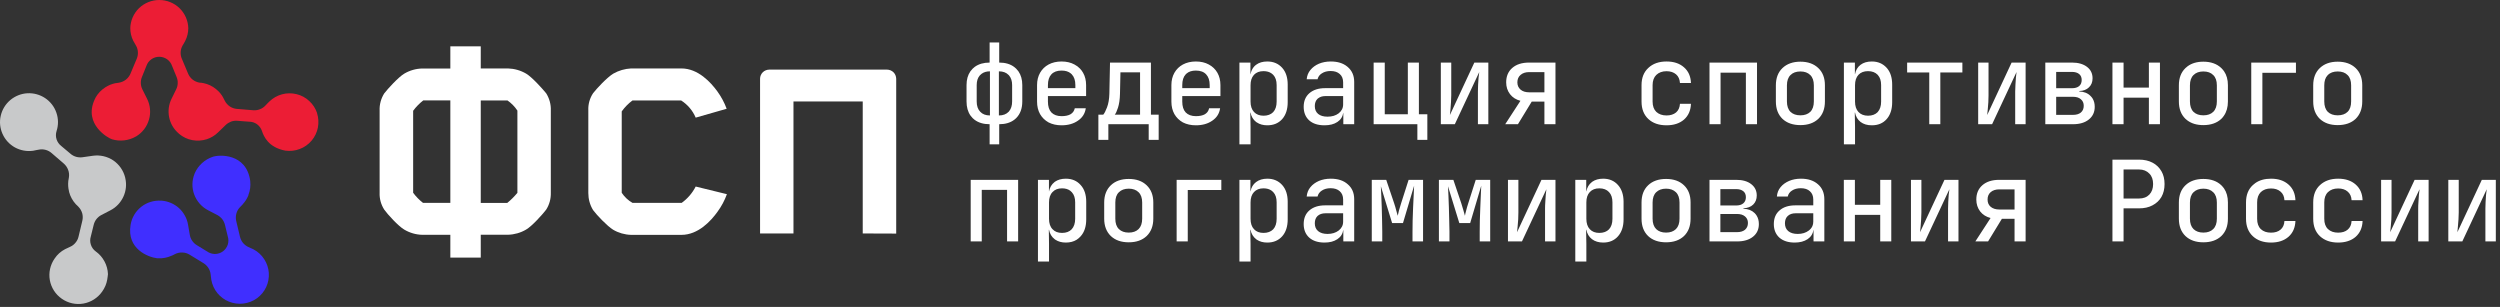 <?xml version="1.0" encoding="UTF-8"?> <svg xmlns="http://www.w3.org/2000/svg" width="391" height="48" viewBox="0 0 391 48" fill="none"><rect x="0" y="0" width="391" height="48" fill="#333333" stroke="none"/><g clip-path="url(#clip0_5221_37235)"><g clip-path="url(#clip1_5221_37235)"><path d="M14.981 39.33C14.617 39.062 14.349 38.698 14.215 38.277C14.072 37.856 14.072 37.397 14.206 36.976L14.655 35.158C14.732 34.842 14.876 34.536 15.077 34.277C15.277 34.019 15.536 33.799 15.823 33.646L17.277 32.89C18.168 32.431 18.876 31.684 19.297 30.765C19.718 29.856 19.823 28.832 19.593 27.856L19.574 27.761C19.306 26.67 18.636 25.713 17.708 25.081C16.77 24.459 15.632 24.201 14.512 24.363L12.895 24.593C12.56 24.641 12.225 24.612 11.909 24.526C11.584 24.43 11.287 24.277 11.038 24.057L9.603 22.852C9.249 22.584 8.99 22.22 8.847 21.799C8.713 21.378 8.713 20.919 8.847 20.497C9.153 19.569 9.144 18.555 8.818 17.627C8.502 16.698 7.89 15.904 7.067 15.349C6.254 14.804 5.278 14.536 4.292 14.584C3.306 14.641 2.369 15.014 1.613 15.646C0.866 16.277 0.34 17.129 0.12 18.086C-0.11 19.043 -0.005 20.048 0.397 20.947C0.799 21.847 1.479 22.584 2.34 23.062C3.201 23.531 4.196 23.713 5.172 23.579C5.335 23.55 5.488 23.521 5.641 23.483L6.062 23.407C6.416 23.33 6.77 23.349 7.115 23.435C7.459 23.521 7.785 23.694 8.053 23.923L9.995 25.598C10.292 25.866 10.522 26.191 10.655 26.564C10.799 26.928 10.837 27.33 10.78 27.722L10.732 28.019L10.684 28.277V28.297C10.627 28.832 10.655 29.378 10.79 29.904C10.79 29.942 10.79 29.971 10.809 30V30.029C11 30.746 11.364 31.397 11.861 31.942C11.928 32.009 11.986 32.067 12.053 32.124L12.263 32.335C12.541 32.622 12.742 32.966 12.857 33.349C12.962 33.732 12.971 34.143 12.876 34.526L12.282 37.014C12.206 37.359 12.043 37.684 11.813 37.952C11.593 38.23 11.306 38.45 10.981 38.593L10.617 38.765C10.474 38.823 10.321 38.89 10.187 38.966C9.517 39.311 8.952 39.818 8.541 40.44C7.852 41.426 7.584 42.641 7.794 43.818C8.005 44.995 8.684 46.048 9.67 46.727C10.655 47.416 11.871 47.684 13.057 47.474C14.235 47.263 15.287 46.593 15.976 45.608C16.378 45.052 16.655 44.411 16.77 43.732C16.799 43.579 16.828 43.426 16.837 43.273L16.885 42.871C16.857 42.182 16.675 41.493 16.34 40.88C16.014 40.268 15.546 39.732 14.981 39.33Z" fill="#C8C9CA"></path><path d="M49.603 17.713C49.364 16.986 48.943 16.325 48.378 15.809C47.823 15.282 47.134 14.909 46.388 14.727C45.641 14.545 44.856 14.545 44.12 14.746C43.373 14.947 42.694 15.33 42.139 15.866C42.024 15.971 41.909 16.076 41.804 16.201L41.526 16.488C41.287 16.756 40.99 16.957 40.665 17.081C40.33 17.215 39.976 17.273 39.622 17.244L37.057 17.033C36.665 17.005 36.282 16.871 35.947 16.651C35.612 16.421 35.344 16.124 35.163 15.77L35.029 15.502C34.99 15.426 34.952 15.349 34.904 15.273V15.254C34.636 14.775 34.292 14.354 33.871 14.009L33.804 13.952L33.775 13.923C33.201 13.454 32.522 13.139 31.794 12.995H31.775L31.517 12.947L31.21 12.928C30.818 12.861 30.445 12.698 30.139 12.459C29.823 12.21 29.574 11.885 29.421 11.521L28.435 9.177C28.292 8.842 28.234 8.488 28.254 8.134C28.273 7.78 28.378 7.435 28.55 7.129L28.751 6.794C28.837 6.651 28.914 6.517 28.981 6.373C29.287 5.761 29.45 5.081 29.45 4.392C29.412 3.215 28.923 2.096 28.072 1.273C27.23 0.459 26.091 0 24.914 0C23.727 0 22.598 0.459 21.746 1.273C20.904 2.096 20.407 3.215 20.378 4.392C20.378 5.081 20.531 5.761 20.837 6.373C20.914 6.517 20.99 6.651 21.077 6.794L21.268 7.129C21.45 7.435 21.546 7.78 21.565 8.134C21.593 8.488 21.526 8.842 21.392 9.177L20.407 11.521C20.254 11.885 20.005 12.21 19.699 12.45C19.383 12.698 19.019 12.861 18.627 12.928L18.33 12.976L18.072 13.014H18.043C17.507 13.12 17 13.33 16.541 13.617L16.474 13.655C16.455 13.665 16.445 13.675 16.435 13.684C15.813 14.086 15.297 14.632 14.933 15.282V15.301C14.895 15.378 14.857 15.454 14.818 15.531C12.981 19.464 17 21.646 17.507 21.78C18.129 21.971 18.78 22.029 19.431 21.952C20.072 21.875 20.694 21.674 21.258 21.349L21.345 21.301C22.301 20.708 23 19.78 23.306 18.689C23.612 17.608 23.507 16.45 23 15.445L22.263 13.971C22.12 13.675 22.034 13.349 22.024 13.014C22.014 12.679 22.072 12.354 22.196 12.048L22.895 10.316C23.038 9.895 23.306 9.531 23.67 9.273C24.024 9.014 24.464 8.88 24.904 8.88C25.345 8.88 25.775 9.014 26.139 9.273C26.502 9.531 26.77 9.895 26.914 10.316L27.622 12.048C27.746 12.354 27.813 12.679 27.794 13.014C27.785 13.349 27.708 13.675 27.555 13.971L26.837 15.435C26.387 16.335 26.254 17.359 26.454 18.344C26.655 19.33 27.182 20.22 27.947 20.871L28.014 20.938C28.608 21.435 29.306 21.77 30.062 21.914C30.818 22.057 31.603 22.009 32.33 21.78C33 21.56 33.612 21.196 34.11 20.698L35.287 19.56C35.526 19.33 35.813 19.148 36.12 19.024C36.435 18.909 36.77 18.861 37.105 18.89L38.971 19.033C39.421 19.033 39.852 19.177 40.206 19.435C40.56 19.703 40.828 20.067 40.971 20.488C41.258 21.359 41.986 23.052 44.627 23.56C45.392 23.665 46.167 23.579 46.885 23.301C47.603 23.033 48.244 22.574 48.742 21.99C49.23 21.407 49.574 20.698 49.718 19.952C49.861 19.196 49.813 18.421 49.584 17.684L49.603 17.713Z" fill="#EC1D35"></path><path d="M33.239 24.536C32.627 24.746 32.062 25.081 31.584 25.521C31.105 25.962 30.722 26.488 30.464 27.081C30.464 27.11 30.435 27.139 30.426 27.177C30.005 28.22 29.986 29.378 30.378 30.43C30.77 31.483 31.545 32.364 32.541 32.88L33.995 33.636C34.282 33.789 34.541 34.009 34.751 34.268C34.952 34.526 35.096 34.832 35.182 35.158L35.622 36.976C35.756 37.397 35.756 37.847 35.622 38.268C35.478 38.689 35.211 39.062 34.856 39.32C34.493 39.579 34.062 39.722 33.612 39.722C33.172 39.722 32.742 39.579 32.378 39.32L30.78 38.344C30.493 38.172 30.253 37.942 30.062 37.665C29.871 37.397 29.746 37.081 29.689 36.756L29.411 35.148C29.249 34.163 28.751 33.253 28.014 32.564C27.268 31.885 26.32 31.474 25.316 31.387H25.22C24.091 31.311 22.971 31.646 22.091 32.344C21.201 33.043 20.608 34.048 20.426 35.158C19.785 38.976 23.23 40.23 24.569 40.392H24.694C25.431 40.44 26.167 40.297 26.837 39.99H26.866L27.105 39.875L27.364 39.742C27.727 39.56 28.12 39.474 28.521 39.493C28.914 39.502 29.306 39.617 29.651 39.828L31.842 41.167C32.139 41.349 32.397 41.608 32.589 41.904C32.78 42.201 32.904 42.545 32.943 42.89L32.99 43.292C33 43.445 33.019 43.608 33.048 43.761C33.182 44.517 33.507 45.234 33.986 45.828C34.474 46.421 35.096 46.89 35.813 47.177C36.522 47.464 37.306 47.569 38.062 47.474C38.828 47.387 39.555 47.1 40.187 46.651C40.809 46.201 41.306 45.598 41.632 44.899C41.957 44.201 42.091 43.435 42.043 42.67C41.986 41.904 41.737 41.167 41.316 40.526C40.895 39.875 40.321 39.349 39.641 38.995C39.498 38.919 39.354 38.852 39.201 38.794L38.837 38.631C38.512 38.478 38.234 38.258 38.005 37.99C37.775 37.713 37.622 37.387 37.536 37.043L36.943 34.555C36.856 34.172 36.866 33.77 36.971 33.387C37.077 33.005 37.277 32.651 37.565 32.373L37.775 32.153C37.833 32.096 37.899 32.038 37.957 31.971V31.952C38.33 31.55 38.627 31.091 38.828 30.593L38.856 30.517V30.478C39.124 29.789 39.22 29.043 39.134 28.316V28.287C38.531 23.914 34.215 24.172 33.239 24.536Z" fill="#402FFF"></path><path d="M70.434 40.293V36.724H66.051C65.056 36.705 64.08 36.418 63.228 35.91C62.281 35.355 60.616 33.518 60.099 32.791C59.592 32.006 59.334 31.078 59.372 30.15V17.289C59.334 16.332 59.592 15.403 60.099 14.6C60.616 13.93 62.281 12.083 63.228 11.518C64.08 11.011 65.056 10.734 66.051 10.714H70.434V7.25H75.19V10.705H79.458C80.453 10.734 81.429 11.011 82.29 11.518C83.228 12.073 84.865 13.911 85.42 14.59C85.927 15.394 86.185 16.332 86.147 17.279V30.14C86.176 31.078 85.927 31.997 85.42 32.791C84.865 33.518 83.228 35.355 82.29 35.901C81.429 36.408 80.453 36.686 79.458 36.714H75.19V40.284L70.434 40.293ZM66.157 31.729H70.434V15.7H66.204C65.602 16.169 65.066 16.714 64.616 17.327V30.15C65.056 30.743 65.573 31.279 66.157 31.729ZM80.922 17.298C80.511 16.676 79.984 16.14 79.372 15.71H75.19V31.738H79.334C79.917 31.269 80.444 30.733 80.922 30.159V17.298Z" fill="white"></path><path d="M108.807 18.399C108.338 17.289 107.544 16.36 106.53 15.71H98.922C98.271 16.188 97.707 16.772 97.238 17.422V30.15C97.668 30.8 98.243 31.346 98.922 31.729H106.616C107.544 31.059 108.29 30.188 108.807 29.174L113.687 30.37C113.333 31.346 112.845 32.265 112.233 33.097C111.199 34.552 109.199 36.733 106.577 36.733H98.702C97.707 36.705 96.731 36.427 95.879 35.92C94.979 35.365 93.343 33.652 92.75 32.848C92.262 32.044 92.013 31.126 92.013 30.198V17.241C91.975 16.303 92.233 15.375 92.75 14.59C93.257 13.92 94.931 12.111 95.917 11.518C96.769 11.03 97.726 10.753 98.702 10.705H106.577C109.19 10.705 111.171 12.887 112.195 14.293C112.797 15.126 113.295 16.044 113.649 17.011L108.807 18.399Z" fill="white"></path><path d="M134.931 36.513V15.872H124.099V36.513H118.874V12.312C118.874 11.939 119.027 11.576 119.295 11.308C119.563 11.04 119.927 10.896 120.309 10.887H138.73C139.113 10.896 139.477 11.04 139.745 11.308C140.013 11.576 140.156 11.939 140.166 12.312V36.532L134.931 36.513Z" fill="white"></path></g><path fill-rule="evenodd" clip-rule="evenodd" d="M154.776 22.577V19.427C153.816 19.427 153.029 19.193 152.416 18.727C152.316 18.653 152.219 18.57 152.126 18.477C152.006 18.35 151.892 18.217 151.786 18.077C151.372 17.49 151.166 16.753 151.166 15.867V13.307C151.166 12.447 151.369 11.727 151.776 11.147C151.882 11 151.999 10.863 152.126 10.737C152.232 10.63 152.346 10.533 152.466 10.447C153.079 10.007 153.849 9.787 154.776 9.787V6.637H156.276V9.787C157.236 9.787 158.022 10.02 158.636 10.487C158.736 10.56 158.832 10.643 158.926 10.737C159.052 10.863 159.169 11 159.276 11.147C159.682 11.727 159.886 12.447 159.886 13.307V15.867C159.886 16.967 159.566 17.837 158.926 18.477C158.832 18.57 158.736 18.653 158.636 18.727C158.022 19.193 157.236 19.427 156.276 19.427V22.577H154.776ZM166.026 19.597C165.256 19.597 164.586 19.447 163.996 19.147C163.426 18.827 162.986 18.397 162.666 17.847C162.352 17.287 162.196 16.633 162.196 15.887V13.307C162.196 12.577 162.356 11.937 162.666 11.387C162.986 10.827 163.426 10.397 163.996 10.087C164.582 9.773 165.259 9.617 166.026 9.617C166.806 9.617 167.476 9.777 168.046 10.087C168.379 10.26 168.669 10.477 168.916 10.737C169.102 10.93 169.262 11.147 169.396 11.387C169.709 11.933 169.866 12.573 169.866 13.307V15.027H163.896V15.887C163.896 16.637 164.076 17.197 164.436 17.587C164.806 17.967 165.346 18.167 166.026 18.167C166.616 18.167 167.086 18.067 167.436 17.867C167.786 17.657 168.006 17.347 168.096 16.937H169.816C169.696 17.757 169.286 18.407 168.586 18.877C167.896 19.357 167.046 19.597 166.026 19.597ZM187.036 19.597C186.266 19.597 185.596 19.447 185.006 19.147C184.436 18.827 183.996 18.397 183.676 17.847C183.366 17.287 183.206 16.637 183.206 15.887V13.307C183.206 12.577 183.366 11.937 183.676 11.387C183.996 10.827 184.436 10.397 185.006 10.087C185.592 9.773 186.269 9.617 187.036 9.617C187.816 9.617 188.486 9.777 189.056 10.087C189.636 10.397 190.086 10.827 190.406 11.387C190.716 11.937 190.876 12.577 190.876 13.307V15.027H184.906V15.887C184.906 16.637 185.086 17.197 185.446 17.587C185.816 17.967 186.356 18.167 187.036 18.167C187.626 18.167 188.096 18.067 188.446 17.867C188.606 17.767 188.739 17.65 188.846 17.517C188.972 17.35 189.059 17.157 189.106 16.937H190.826C190.706 17.757 190.296 18.407 189.596 18.877C188.906 19.357 188.056 19.597 187.036 19.597ZM193.846 22.577V9.787H195.566V11.597H195.586C195.666 11.177 195.822 10.817 196.056 10.517C196.162 10.377 196.292 10.25 196.446 10.137C196.906 9.787 197.496 9.617 198.206 9.617C199.166 9.617 199.936 9.947 200.526 10.597C201.106 11.237 201.396 12.117 201.396 13.227V15.977C201.396 17.097 201.106 17.987 200.526 18.637C199.946 19.277 199.176 19.597 198.206 19.597C197.559 19.597 197.012 19.447 196.566 19.147C196.532 19.127 196.496 19.103 196.456 19.077C195.996 18.717 195.696 18.217 195.586 17.607H195.546L195.586 19.797V22.577H193.846ZM207.156 19.597C206.136 19.597 205.336 19.347 204.756 18.827C204.186 18.307 203.896 17.597 203.896 16.707C203.896 15.797 204.196 15.087 204.786 14.577C205.396 14.047 206.226 13.787 207.256 13.787H210.066V12.877C210.066 12.317 209.886 11.877 209.536 11.577C209.196 11.267 208.726 11.107 208.116 11.107C207.566 11.107 207.106 11.227 206.736 11.477C206.502 11.623 206.326 11.807 206.206 12.027C206.146 12.14 206.099 12.263 206.066 12.397H204.366C204.416 11.837 204.606 11.357 204.946 10.947C205.286 10.527 205.736 10.197 206.276 9.967C206.826 9.737 207.446 9.617 208.136 9.617C209.189 9.617 210.036 9.873 210.676 10.387C210.716 10.42 210.756 10.453 210.796 10.487C211.466 11.067 211.796 11.837 211.796 12.817V19.427H210.096V17.637H210.086C209.996 18.247 209.696 18.727 209.166 19.077C208.646 19.427 207.976 19.597 207.156 19.597ZM260.646 19.597C259.466 19.597 258.516 19.277 257.806 18.617C257.096 17.957 256.736 17.047 256.736 15.887V13.307C256.736 12.167 257.096 11.267 257.806 10.617C258.516 9.947 259.466 9.617 260.646 9.617C261.776 9.617 262.686 9.917 263.376 10.527C264.066 11.127 264.426 11.937 264.466 12.977H262.746C262.706 12.397 262.506 11.947 262.136 11.627C261.756 11.307 261.266 11.137 260.646 11.137C259.976 11.137 259.446 11.337 259.046 11.717C258.666 12.087 258.466 12.627 258.466 13.307V15.887C258.466 16.587 258.666 17.127 259.046 17.497C259.446 17.867 259.976 18.057 260.646 18.057C261.266 18.057 261.756 17.897 262.136 17.587C262.506 17.267 262.706 16.817 262.746 16.237H264.466C264.426 17.277 264.066 18.097 263.376 18.707C262.686 19.297 261.776 19.597 260.646 19.597ZM288.386 22.577V9.787H290.106V11.597H290.126C290.236 10.977 290.526 10.487 290.986 10.137C291.446 9.787 292.036 9.617 292.756 9.617C293.706 9.617 294.476 9.947 295.066 10.597C295.106 10.643 295.146 10.69 295.186 10.737C295.686 11.363 295.936 12.193 295.936 13.227V15.977C295.936 17.023 295.682 17.867 295.176 18.507H295.166C295.132 18.553 295.099 18.597 295.066 18.637C294.496 19.277 293.726 19.597 292.756 19.597C292.046 19.597 291.466 19.427 290.996 19.077C290.536 18.717 290.236 18.217 290.126 17.607H290.086L290.126 19.797V22.577H288.386ZM281.586 19.567C280.406 19.567 279.466 19.237 278.776 18.587C278.086 17.917 277.746 17.017 277.746 15.867V13.347C277.746 12.207 278.086 11.307 278.776 10.647C279.466 9.987 280.406 9.647 281.586 9.647C282.766 9.647 283.696 9.987 284.386 10.647C285.076 11.307 285.416 12.197 285.416 13.327V15.867C285.416 17.017 285.076 17.917 284.386 18.587C283.696 19.237 282.766 19.567 281.586 19.567ZM344.606 19.567C343.586 19.567 342.749 19.32 342.096 18.827C341.996 18.753 341.899 18.673 341.806 18.587C341.116 17.917 340.776 17.017 340.776 15.867V13.347C340.776 12.207 341.116 11.307 341.806 10.647C341.912 10.547 342.022 10.453 342.136 10.367C342.789 9.887 343.612 9.647 344.606 9.647C345.786 9.647 346.726 9.987 347.416 10.647C347.569 10.8 347.709 10.963 347.836 11.137C348.242 11.723 348.446 12.453 348.446 13.327V15.867C348.446 16.76 348.236 17.507 347.816 18.107C347.702 18.28 347.569 18.44 347.416 18.587C346.726 19.237 345.786 19.567 344.606 19.567ZM365.616 19.567C364.436 19.567 363.506 19.237 362.816 18.587C362.126 17.917 361.786 17.017 361.786 15.867V13.347C361.786 12.207 362.126 11.307 362.816 10.647C363.506 9.987 364.436 9.647 365.616 9.647C366.796 9.647 367.736 9.987 368.426 10.647C369.106 11.307 369.456 12.197 369.456 13.327V15.867C369.456 17.017 369.106 17.917 368.426 18.587C367.736 19.237 366.796 19.567 365.616 19.567ZM171.786 21.877V17.937H172.546C172.726 17.737 172.926 17.357 173.136 16.797C173.356 16.227 173.486 15.497 173.506 14.627L173.606 9.787H180.006V17.937H181.216V21.877H179.656V19.427H173.346V21.877H171.786ZM221.676 21.877V19.427H214.836V9.787H216.576V17.867H220.186V9.787H221.916V17.867H223.236V21.877H221.676ZM225.346 19.427V9.787H226.976V14.907C226.976 15.247 226.962 15.607 226.936 15.987C226.916 16.36 226.889 16.73 226.856 17.097C226.816 17.447 226.786 17.747 226.766 17.987L230.586 9.787H232.776V19.427H231.146V14.297C231.146 13.967 231.156 13.617 231.176 13.237C231.206 12.857 231.226 12.497 231.246 12.157C231.286 11.807 231.316 11.507 231.356 11.267L227.536 19.427H225.346ZM235.416 19.427L237.796 15.767C237.106 15.587 236.566 15.247 236.166 14.727C235.766 14.207 235.566 13.587 235.566 12.877C235.566 11.927 235.886 11.177 236.516 10.627C237.156 10.067 238.036 9.787 239.146 9.787H243.276V19.427H241.546V15.887H239.566L237.406 19.427H235.416ZM267.366 19.427V9.787H274.796V19.427H273.056V11.367H269.096V19.427H267.366ZM301.736 19.427V11.337H298.276V9.787H306.916V11.337H303.466V19.427H301.736ZM309.386 19.427V9.787H311.006V14.907C311.006 15.247 310.996 15.607 310.976 15.987C310.949 16.36 310.919 16.73 310.886 17.097C310.856 17.447 310.826 17.747 310.796 17.987L314.616 9.787H316.806V19.427H315.176V14.297C315.176 13.967 315.196 13.617 315.216 13.237C315.236 12.857 315.266 12.497 315.286 12.157C315.316 11.807 315.356 11.507 315.386 11.267L311.566 19.427H309.386ZM319.886 19.427V9.787H324.076C325.056 9.787 325.826 10.017 326.406 10.457C326.986 10.897 327.276 11.497 327.276 12.247C327.276 12.827 327.096 13.297 326.716 13.657C326.346 14.027 325.836 14.217 325.196 14.237V14.307C325.926 14.337 326.516 14.557 326.946 14.997C327.066 15.11 327.172 15.237 327.266 15.377C327.499 15.75 327.616 16.193 327.616 16.707C327.616 17.537 327.306 18.197 326.696 18.687C326.096 19.177 325.266 19.427 324.226 19.427H319.886ZM330.386 19.427V9.787H332.126V13.697H336.086V9.787H337.816V19.427H336.086V15.277H332.126V19.427H330.386ZM352.096 19.427V9.787H359.086V11.387H353.836V19.427H352.096ZM163.896 13.307V13.787H168.186V13.307C168.186 12.577 167.996 12.017 167.626 11.627C167.579 11.58 167.529 11.533 167.476 11.487C167.122 11.187 166.639 11.037 166.026 11.037C165.326 11.037 164.796 11.237 164.436 11.627C164.076 12.013 163.896 12.573 163.896 13.307ZM184.906 13.307V13.787H189.196V13.307C189.196 12.577 189.006 12.017 188.636 11.627C188.276 11.237 187.736 11.037 187.036 11.037C186.429 11.037 185.949 11.187 185.596 11.487C185.542 11.533 185.492 11.58 185.446 11.627C185.086 12.013 184.906 12.573 184.906 13.307ZM197.616 18.097C198.256 18.097 198.756 17.907 199.126 17.537C199.486 17.147 199.666 16.597 199.666 15.887V13.307C199.666 12.607 199.486 12.077 199.126 11.697C199.046 11.617 198.962 11.547 198.876 11.487C198.542 11.247 198.122 11.127 197.616 11.127C196.986 11.127 196.486 11.317 196.126 11.697C196.112 11.717 196.099 11.733 196.086 11.747C195.752 12.127 195.586 12.653 195.586 13.327V15.887C195.586 16.587 195.766 17.127 196.126 17.517C196.486 17.897 196.986 18.097 197.616 18.097ZM292.156 18.097C292.796 18.097 293.296 17.907 293.666 17.537C293.672 17.523 293.679 17.513 293.686 17.507C294.032 17.12 294.206 16.58 294.206 15.887V13.307C294.206 12.633 294.039 12.113 293.706 11.747C293.692 11.727 293.679 11.71 293.666 11.697C293.296 11.317 292.796 11.127 292.156 11.127C291.526 11.127 291.026 11.317 290.666 11.697C290.306 12.087 290.126 12.627 290.126 13.327V15.887C290.126 16.587 290.306 17.127 290.666 17.517C291.026 17.897 291.526 18.097 292.156 18.097ZM154.826 18.057V11.157C154.292 11.157 153.856 11.287 153.516 11.547C153.442 11.6 153.372 11.663 153.306 11.737C153.272 11.763 153.242 11.793 153.216 11.827C152.909 12.193 152.756 12.687 152.756 13.307V15.867C152.756 16.557 152.936 17.097 153.306 17.477C153.666 17.867 154.176 18.057 154.826 18.057ZM156.226 18.057C156.876 18.057 157.386 17.867 157.756 17.477C157.776 17.457 157.796 17.433 157.816 17.407C158.136 17.027 158.296 16.513 158.296 15.867V13.307C158.296 12.687 158.142 12.193 157.836 11.827C157.809 11.793 157.782 11.763 157.756 11.737C157.386 11.347 156.876 11.157 156.226 11.157V18.057ZM281.586 18.037C282.236 18.037 282.746 17.857 283.126 17.497C283.496 17.127 283.686 16.577 283.686 15.867V13.347C283.686 12.637 283.496 12.097 283.126 11.737C282.746 11.357 282.236 11.177 281.586 11.177C280.926 11.177 280.416 11.357 280.036 11.737C279.666 12.097 279.476 12.637 279.476 13.347V15.867C279.476 16.577 279.666 17.127 280.036 17.497C280.416 17.857 280.926 18.037 281.586 18.037ZM344.606 18.037C345.266 18.037 345.776 17.857 346.146 17.497C346.526 17.127 346.716 16.577 346.716 15.867V13.347C346.716 12.637 346.526 12.097 346.146 11.737C345.776 11.357 345.266 11.177 344.606 11.177C343.956 11.177 343.446 11.357 343.066 11.737C342.696 12.097 342.506 12.637 342.506 13.347V15.867C342.506 16.577 342.696 17.127 343.066 17.497C343.446 17.857 343.956 18.037 344.606 18.037ZM365.616 18.037C366.276 18.037 366.786 17.857 367.156 17.497C367.536 17.127 367.716 16.577 367.716 15.867V13.347C367.716 12.637 367.536 12.097 367.156 11.737C366.786 11.357 366.276 11.177 365.616 11.177C364.966 11.177 364.446 11.357 364.076 11.737C364.056 11.75 364.039 11.767 364.026 11.787C363.686 12.147 363.516 12.667 363.516 13.347V15.867C363.516 16.577 363.706 17.127 364.076 17.497C364.446 17.857 364.966 18.037 365.616 18.037ZM321.586 13.797H324.056C324.536 13.797 324.906 13.687 325.176 13.467C325.446 13.237 325.576 12.917 325.576 12.507C325.576 12.107 325.446 11.797 325.176 11.577C324.906 11.357 324.536 11.247 324.056 11.247H321.586V13.797ZM239.156 14.437H241.546V11.277H239.156C238.596 11.277 238.146 11.427 237.816 11.717C237.486 11.997 237.316 12.387 237.316 12.877C237.316 13.357 237.486 13.727 237.816 14.017C238.146 14.297 238.596 14.437 239.156 14.437ZM174.346 17.937H178.306V11.317H175.236L175.166 14.657C175.146 15.547 175.036 16.267 174.856 16.837C174.676 17.397 174.506 17.757 174.346 17.937ZM207.626 18.247C208.326 18.247 208.906 18.077 209.366 17.727C209.826 17.367 210.066 16.907 210.066 16.337V15.027H207.296C206.842 15.027 206.472 15.137 206.186 15.357C206.146 15.383 206.106 15.413 206.066 15.447C205.776 15.727 205.636 16.107 205.636 16.587C205.636 17.117 205.806 17.517 206.156 17.817C206.506 18.107 206.996 18.247 207.626 18.247ZM321.586 17.967H324.196C324.736 17.967 325.146 17.847 325.436 17.607C325.746 17.347 325.896 16.997 325.896 16.547C325.896 16.107 325.746 15.767 325.436 15.517C325.146 15.257 324.736 15.137 324.196 15.137H321.586V17.967ZM330.386 37.757V24.967H334.546C335.356 24.967 336.066 25.127 336.666 25.447C337.256 25.757 337.716 26.207 338.046 26.777C338.376 27.337 338.536 28.007 338.536 28.787C338.536 29.557 338.376 30.227 338.046 30.807C337.716 31.367 337.256 31.797 336.646 32.117C336.046 32.437 335.346 32.587 334.546 32.587H332.126V37.757H330.386ZM332.126 31.047H334.546C335.216 31.047 335.756 30.847 336.156 30.437C336.556 30.017 336.746 29.467 336.746 28.787C336.746 28.097 336.556 27.547 336.156 27.147C335.756 26.727 335.216 26.507 334.546 26.507H332.126V31.047ZM162.336 40.907V28.127H164.056V29.927H164.066C164.186 29.307 164.476 28.827 164.926 28.477C164.946 28.457 164.966 28.44 164.986 28.427C165.446 28.107 166.016 27.947 166.696 27.947C167.656 27.947 168.426 28.277 169.006 28.927C169.596 29.567 169.886 30.447 169.886 31.557V34.307C169.886 35.427 169.596 36.317 169.006 36.967C168.819 37.173 168.612 37.35 168.386 37.497C167.912 37.79 167.349 37.937 166.696 37.937C166.049 37.937 165.502 37.787 165.056 37.487C165.016 37.46 164.979 37.433 164.946 37.407C164.476 37.047 164.186 36.557 164.066 35.937H164.036L164.066 38.127V40.907H162.336ZM193.846 40.907V28.127H195.566V29.927H195.586C195.696 29.307 195.986 28.827 196.446 28.477C196.906 28.127 197.496 27.947 198.206 27.947C199.166 27.947 199.936 28.277 200.526 28.927C201.106 29.567 201.396 30.447 201.396 31.557V34.307C201.396 35.427 201.106 36.317 200.526 36.967C199.946 37.607 199.176 37.937 198.206 37.937C197.559 37.937 197.012 37.787 196.566 37.487C196.532 37.46 196.496 37.433 196.456 37.407C195.996 37.047 195.696 36.557 195.586 35.937H195.546L195.586 38.127V40.907H193.846ZM207.156 37.937C206.136 37.937 205.336 37.677 204.756 37.157C204.186 36.637 203.896 35.927 203.896 35.047C203.896 34.127 204.196 33.417 204.786 32.907C205.396 32.377 206.226 32.117 207.256 32.117H210.066V31.207C210.066 30.647 209.886 30.217 209.536 29.907C209.196 29.597 208.726 29.437 208.116 29.437C207.566 29.437 207.106 29.557 206.736 29.807C206.376 30.037 206.156 30.347 206.066 30.737H204.366C204.416 30.177 204.606 29.687 204.946 29.277C205.286 28.857 205.736 28.537 206.276 28.297C206.826 28.067 207.446 27.947 208.136 27.947C209.256 27.947 210.146 28.237 210.796 28.827C211.466 29.397 211.796 30.177 211.796 31.157V37.757H210.096V35.967H210.086C209.996 36.577 209.696 37.057 209.166 37.407C208.646 37.757 207.976 37.937 207.156 37.937ZM246.376 40.907V28.127H248.086V29.927H248.106C248.226 29.307 248.506 28.827 248.966 28.477C248.986 28.457 249.006 28.44 249.026 28.427C249.486 28.107 250.056 27.947 250.736 27.947C251.696 27.947 252.466 28.277 253.046 28.927C253.626 29.567 253.926 30.447 253.926 31.557V34.307C253.926 35.427 253.626 36.317 253.046 36.967C252.476 37.607 251.706 37.937 250.736 37.937C250.036 37.937 249.446 37.757 248.986 37.407C248.516 37.047 248.226 36.557 248.106 35.937H248.066L248.106 38.127V40.907H246.376ZM280.686 37.937C279.676 37.937 278.876 37.677 278.286 37.157C277.716 36.637 277.426 35.927 277.426 35.047C277.426 34.127 277.726 33.417 278.326 32.907C278.926 32.377 279.756 32.117 280.796 32.117H283.596V31.207C283.596 30.647 283.416 30.217 283.066 29.907C282.736 29.597 282.256 29.437 281.656 29.437C281.106 29.437 280.636 29.557 280.266 29.807C279.906 30.037 279.686 30.347 279.606 30.737H277.906C277.946 30.177 278.136 29.687 278.476 29.277C278.816 28.857 279.266 28.537 279.816 28.297C280.356 28.067 280.976 27.947 281.666 27.947C282.786 27.947 283.676 28.237 284.336 28.827C284.996 29.397 285.326 30.177 285.326 31.157V37.757H283.636V35.967H283.616C283.536 36.577 283.226 37.057 282.706 37.407C282.176 37.757 281.506 37.937 280.686 37.937ZM355.186 37.937C354.006 37.937 353.056 37.607 352.346 36.947C351.636 36.287 351.276 35.377 351.276 34.217V31.647C351.276 30.497 351.636 29.597 352.346 28.947C352.466 28.833 352.592 28.73 352.726 28.637C353.379 28.177 354.199 27.947 355.186 27.947C356.316 27.947 357.226 28.247 357.916 28.857C358.606 29.457 358.966 30.267 359.006 31.307H357.286C357.256 30.727 357.046 30.277 356.676 29.967C356.296 29.637 355.806 29.477 355.186 29.477C354.516 29.477 353.986 29.667 353.586 30.047C353.206 30.427 353.016 30.957 353.016 31.647V34.217C353.016 34.917 353.206 35.457 353.586 35.827C353.986 36.207 354.516 36.387 355.186 36.387C355.806 36.387 356.296 36.237 356.676 35.917C357.046 35.607 357.256 35.157 357.286 34.567H359.006C358.966 35.607 358.606 36.427 357.916 37.037C357.226 37.637 356.316 37.937 355.186 37.937ZM365.686 37.937C364.506 37.937 363.566 37.607 362.846 36.947C362.136 36.287 361.786 35.377 361.786 34.217V31.647C361.786 30.497 362.136 29.597 362.846 28.947C363.566 28.277 364.506 27.947 365.686 27.947C366.816 27.947 367.736 28.247 368.426 28.857C369.106 29.457 369.476 30.267 369.506 31.307H367.786C367.756 30.727 367.546 30.277 367.176 29.967C366.806 29.637 366.306 29.477 365.686 29.477C365.026 29.477 364.496 29.667 364.096 30.047C363.706 30.427 363.516 30.957 363.516 31.647V34.217C363.516 34.917 363.706 35.457 364.096 35.827C364.496 36.207 365.026 36.387 365.686 36.387C366.306 36.387 366.806 36.237 367.176 35.917C367.546 35.607 367.756 35.157 367.786 34.567H369.506C369.476 35.607 369.106 36.427 368.426 37.037C367.736 37.637 366.816 37.937 365.686 37.937ZM176.536 37.897C175.356 37.897 174.426 37.567 173.736 36.917C173.046 36.247 172.696 35.347 172.696 34.197V31.677C172.696 30.537 173.046 29.637 173.736 28.977C174.426 28.317 175.356 27.987 176.536 27.987C177.716 27.987 178.646 28.317 179.336 28.977C180.026 29.637 180.376 30.527 180.376 31.657V34.197C180.376 35.347 180.026 36.247 179.336 36.917C178.646 37.567 177.716 37.897 176.536 37.897ZM260.576 37.897C259.396 37.897 258.456 37.567 257.766 36.917C257.076 36.247 256.736 35.347 256.736 34.197V31.677C256.736 30.537 257.076 29.637 257.766 28.977C258.456 28.317 259.396 27.987 260.576 27.987C261.756 27.987 262.686 28.317 263.376 28.977C264.066 29.637 264.406 30.527 264.406 31.657V34.197C264.406 35.347 264.066 36.247 263.376 36.917C262.686 37.567 261.756 37.897 260.576 37.897ZM344.606 37.897C343.426 37.897 342.496 37.567 341.806 36.917C341.116 36.247 340.776 35.347 340.776 34.197V31.677C340.776 30.537 341.116 29.637 341.806 28.977C342.496 28.317 343.426 27.987 344.606 27.987C345.786 27.987 346.726 28.317 347.416 28.977C347.569 29.13 347.709 29.293 347.836 29.467C348.242 30.06 348.446 30.79 348.446 31.657V34.197C348.446 35.347 348.106 36.247 347.416 36.917C346.726 37.567 345.786 37.897 344.606 37.897ZM151.816 37.757V28.127H159.236V37.757H157.506V29.697H153.546V37.757H151.816ZM184.026 37.757V28.127H191.016V29.717H185.766V37.757H184.026ZM214.546 37.757V28.127H216.806L218.046 31.797C218.176 32.187 218.286 32.557 218.376 32.927C218.486 33.287 218.556 33.557 218.606 33.747C218.646 33.557 218.706 33.287 218.796 32.927C218.896 32.557 219.006 32.177 219.136 31.787L220.306 28.127H222.566V37.757H220.916V36.237C220.916 35.727 220.926 35.157 220.936 34.517C220.956 33.867 220.986 33.197 221.006 32.517C221.046 31.847 221.066 31.207 221.096 30.607C221.116 30.007 221.136 29.487 221.166 29.047L219.426 34.887H217.726L215.966 29.137C215.986 29.527 216.006 30.007 216.036 30.597C216.056 31.167 216.076 31.787 216.106 32.447C216.126 33.107 216.146 33.767 216.156 34.427C216.176 35.087 216.186 35.687 216.186 36.237V37.757H214.546ZM225.046 37.757V28.127H227.306L228.546 31.797C228.676 32.187 228.786 32.557 228.886 32.927C228.986 33.287 229.066 33.557 229.116 33.747C229.146 33.557 229.206 33.287 229.306 32.927C229.396 32.557 229.506 32.177 229.636 31.787L230.806 28.127H233.066V37.757H231.426V36.237C231.426 35.727 231.426 35.157 231.446 34.517C231.466 33.867 231.486 33.197 231.516 32.517C231.546 31.847 231.576 31.207 231.596 30.607C231.626 30.007 231.646 29.487 231.666 29.047L229.936 34.887H228.236L226.466 29.137C226.486 29.527 226.516 30.007 226.536 30.597C226.556 31.167 226.586 31.787 226.606 32.447C226.626 33.107 226.646 33.767 226.656 34.427C226.686 35.087 226.696 35.687 226.696 36.237V37.757H225.046ZM235.846 37.757V28.127H237.476V33.237C237.476 33.577 237.466 33.937 237.446 34.327C237.416 34.697 237.386 35.067 237.356 35.427C237.316 35.777 237.296 36.077 237.266 36.317L241.086 28.127H243.276V37.757H241.646V32.627C241.646 32.297 241.656 31.947 241.686 31.577C241.706 31.187 241.726 30.827 241.756 30.487C241.786 30.137 241.826 29.837 241.856 29.597L238.036 37.757H235.846ZM267.366 37.757V28.127H271.546C272.526 28.127 273.306 28.347 273.876 28.787C274.466 29.237 274.756 29.827 274.756 30.577C274.756 31.157 274.566 31.637 274.196 31.997C273.826 32.357 273.316 32.547 272.666 32.577V32.647C273.406 32.667 273.986 32.897 274.426 33.327C274.546 33.447 274.649 33.577 274.736 33.717C274.969 34.083 275.086 34.527 275.086 35.047C275.086 35.867 274.786 36.527 274.176 37.017C273.566 37.507 272.746 37.757 271.706 37.757H267.366ZM288.376 37.757V28.127H290.106V32.027H294.066V28.127H295.796V37.757H294.066V33.607H290.106V37.757H288.376ZM298.876 37.757V28.127H300.506V33.237C300.506 33.577 300.496 33.937 300.466 34.327C300.446 34.697 300.416 35.067 300.386 35.427C300.346 35.777 300.316 36.077 300.296 36.317L304.116 28.127H306.306V37.757H304.676V32.627C304.676 32.297 304.686 31.947 304.706 31.577C304.736 31.187 304.756 30.827 304.776 30.487C304.816 30.137 304.846 29.837 304.886 29.597L301.066 37.757H298.876ZM308.946 37.757L311.326 34.097C310.636 33.917 310.096 33.577 309.696 33.067C309.296 32.537 309.096 31.917 309.096 31.207C309.096 30.257 309.416 29.517 310.046 28.967C310.686 28.407 311.566 28.127 312.676 28.127H316.806V37.757H315.076V34.217H313.096L310.936 37.757H308.946ZM372.406 37.757V28.127H374.036V33.237C374.036 33.577 374.026 33.937 374.006 34.327C373.976 34.697 373.946 35.067 373.916 35.427C373.876 35.777 373.856 36.077 373.826 36.317L377.646 28.127H379.836V37.757H378.206V32.627C378.206 32.297 378.216 31.947 378.246 31.577C378.266 31.187 378.286 30.827 378.316 30.487C378.346 30.137 378.386 29.837 378.416 29.597L374.596 37.757H372.406ZM382.916 37.757V28.127H384.546V33.237C384.546 33.577 384.526 33.937 384.506 34.327C384.486 34.697 384.456 35.067 384.416 35.427C384.386 35.777 384.356 36.077 384.336 36.317L388.156 28.127H390.346V37.757H388.716V32.627C388.716 32.297 388.726 31.947 388.746 31.577C388.766 31.187 388.796 30.827 388.816 30.487C388.856 30.137 388.886 29.837 388.926 29.597L385.106 37.757H382.916ZM166.106 36.427C166.746 36.427 167.246 36.237 167.606 35.867C167.966 35.477 168.156 34.927 168.156 34.217V31.647C168.156 30.973 167.986 30.45 167.646 30.077C167.632 30.063 167.619 30.05 167.606 30.037C167.532 29.957 167.452 29.883 167.366 29.817C167.032 29.577 166.612 29.457 166.106 29.457C165.466 29.457 164.976 29.647 164.616 30.037C164.246 30.417 164.066 30.957 164.066 31.657V34.217C164.066 34.917 164.246 35.467 164.616 35.847C164.976 36.237 165.466 36.427 166.106 36.427ZM197.616 36.427C198.256 36.427 198.756 36.237 199.126 35.867C199.486 35.477 199.666 34.927 199.666 34.217V31.647C199.666 30.947 199.486 30.407 199.126 30.037C199.046 29.957 198.962 29.883 198.876 29.817C198.542 29.577 198.122 29.457 197.616 29.457C196.986 29.457 196.486 29.647 196.126 30.037C195.766 30.417 195.586 30.957 195.586 31.657V34.217C195.586 34.917 195.766 35.467 196.126 35.847C196.486 36.237 196.986 36.427 197.616 36.427ZM250.136 36.427C250.776 36.427 251.286 36.237 251.646 35.867C252.006 35.477 252.186 34.927 252.186 34.217V31.647C252.186 30.947 252.006 30.407 251.646 30.037C251.286 29.647 250.776 29.457 250.136 29.457C249.506 29.457 249.006 29.647 248.646 30.037C248.286 30.417 248.106 30.957 248.106 31.657V34.217C248.106 34.917 248.286 35.467 248.646 35.847C249.006 36.237 249.506 36.427 250.136 36.427ZM176.536 36.377C177.186 36.377 177.706 36.197 178.076 35.827C178.446 35.457 178.636 34.917 178.636 34.197V31.677C178.636 30.967 178.446 30.427 178.076 30.067C177.706 29.697 177.186 29.507 176.536 29.507C175.886 29.507 175.366 29.697 174.996 30.067C174.616 30.427 174.436 30.967 174.436 31.677V34.197C174.436 34.917 174.616 35.457 174.996 35.827C175.366 36.197 175.886 36.377 176.536 36.377ZM260.576 36.377C261.226 36.377 261.736 36.197 262.116 35.827C262.486 35.457 262.676 34.917 262.676 34.197V31.677C262.676 30.967 262.486 30.427 262.116 30.067C261.736 29.697 261.226 29.507 260.576 29.507C259.916 29.507 259.406 29.697 259.026 30.067C258.656 30.427 258.466 30.967 258.466 31.677V34.197C258.466 34.917 258.656 35.457 259.026 35.827C259.406 36.197 259.916 36.377 260.576 36.377ZM344.606 36.377C345.266 36.377 345.776 36.197 346.146 35.827C346.526 35.457 346.716 34.917 346.716 34.197V31.677C346.716 30.967 346.526 30.427 346.146 30.067C345.776 29.697 345.266 29.507 344.606 29.507C343.956 29.507 343.446 29.697 343.066 30.067C342.696 30.427 342.506 30.967 342.506 31.677V34.197C342.506 34.917 342.696 35.457 343.066 35.827C343.446 36.197 343.956 36.377 344.606 36.377ZM269.066 32.137H271.536C272.016 32.137 272.386 32.027 272.656 31.797C272.926 31.567 273.056 31.247 273.056 30.837C273.056 30.437 272.926 30.127 272.656 29.907C272.382 29.687 272.009 29.577 271.536 29.577H269.066V32.137ZM312.696 32.767H315.076V29.617H312.696C312.136 29.617 311.686 29.757 311.346 30.047C311.016 30.327 310.856 30.717 310.856 31.207C310.856 31.687 311.016 32.067 311.346 32.347C311.686 32.627 312.136 32.767 312.696 32.767ZM207.626 36.587C208.326 36.587 208.906 36.407 209.366 36.057C209.826 35.697 210.066 35.237 210.066 34.677V33.357H207.296C206.786 33.357 206.376 33.497 206.066 33.777C205.776 34.057 205.636 34.437 205.636 34.917C205.636 35.447 205.806 35.857 206.156 36.147C206.506 36.437 206.996 36.587 207.626 36.587ZM281.166 36.587C281.866 36.587 282.436 36.407 282.896 36.057C283.162 35.85 283.352 35.613 283.466 35.347C283.552 35.14 283.596 34.917 283.596 34.677V33.357H280.826C280.316 33.357 279.906 33.497 279.606 33.777C279.306 34.057 279.166 34.437 279.166 34.917C279.166 35.447 279.336 35.857 279.686 36.147C280.036 36.437 280.526 36.587 281.166 36.587ZM269.066 36.307H271.676C272.206 36.307 272.626 36.177 272.916 35.937C273.216 35.677 273.376 35.327 273.376 34.887C273.376 34.587 273.306 34.333 273.166 34.127C273.099 34.027 273.016 33.933 272.916 33.847C272.622 33.593 272.209 33.467 271.676 33.467H269.066V36.307Z" fill="white"></path></g><defs><clipPath id="clip0_5221_37235"><rect width="390.346" height="47.544" fill="white"></rect></clipPath><clipPath id="clip1_5221_37235"><rect width="140.166" height="47.544" fill="white"></rect></clipPath></defs></svg> 